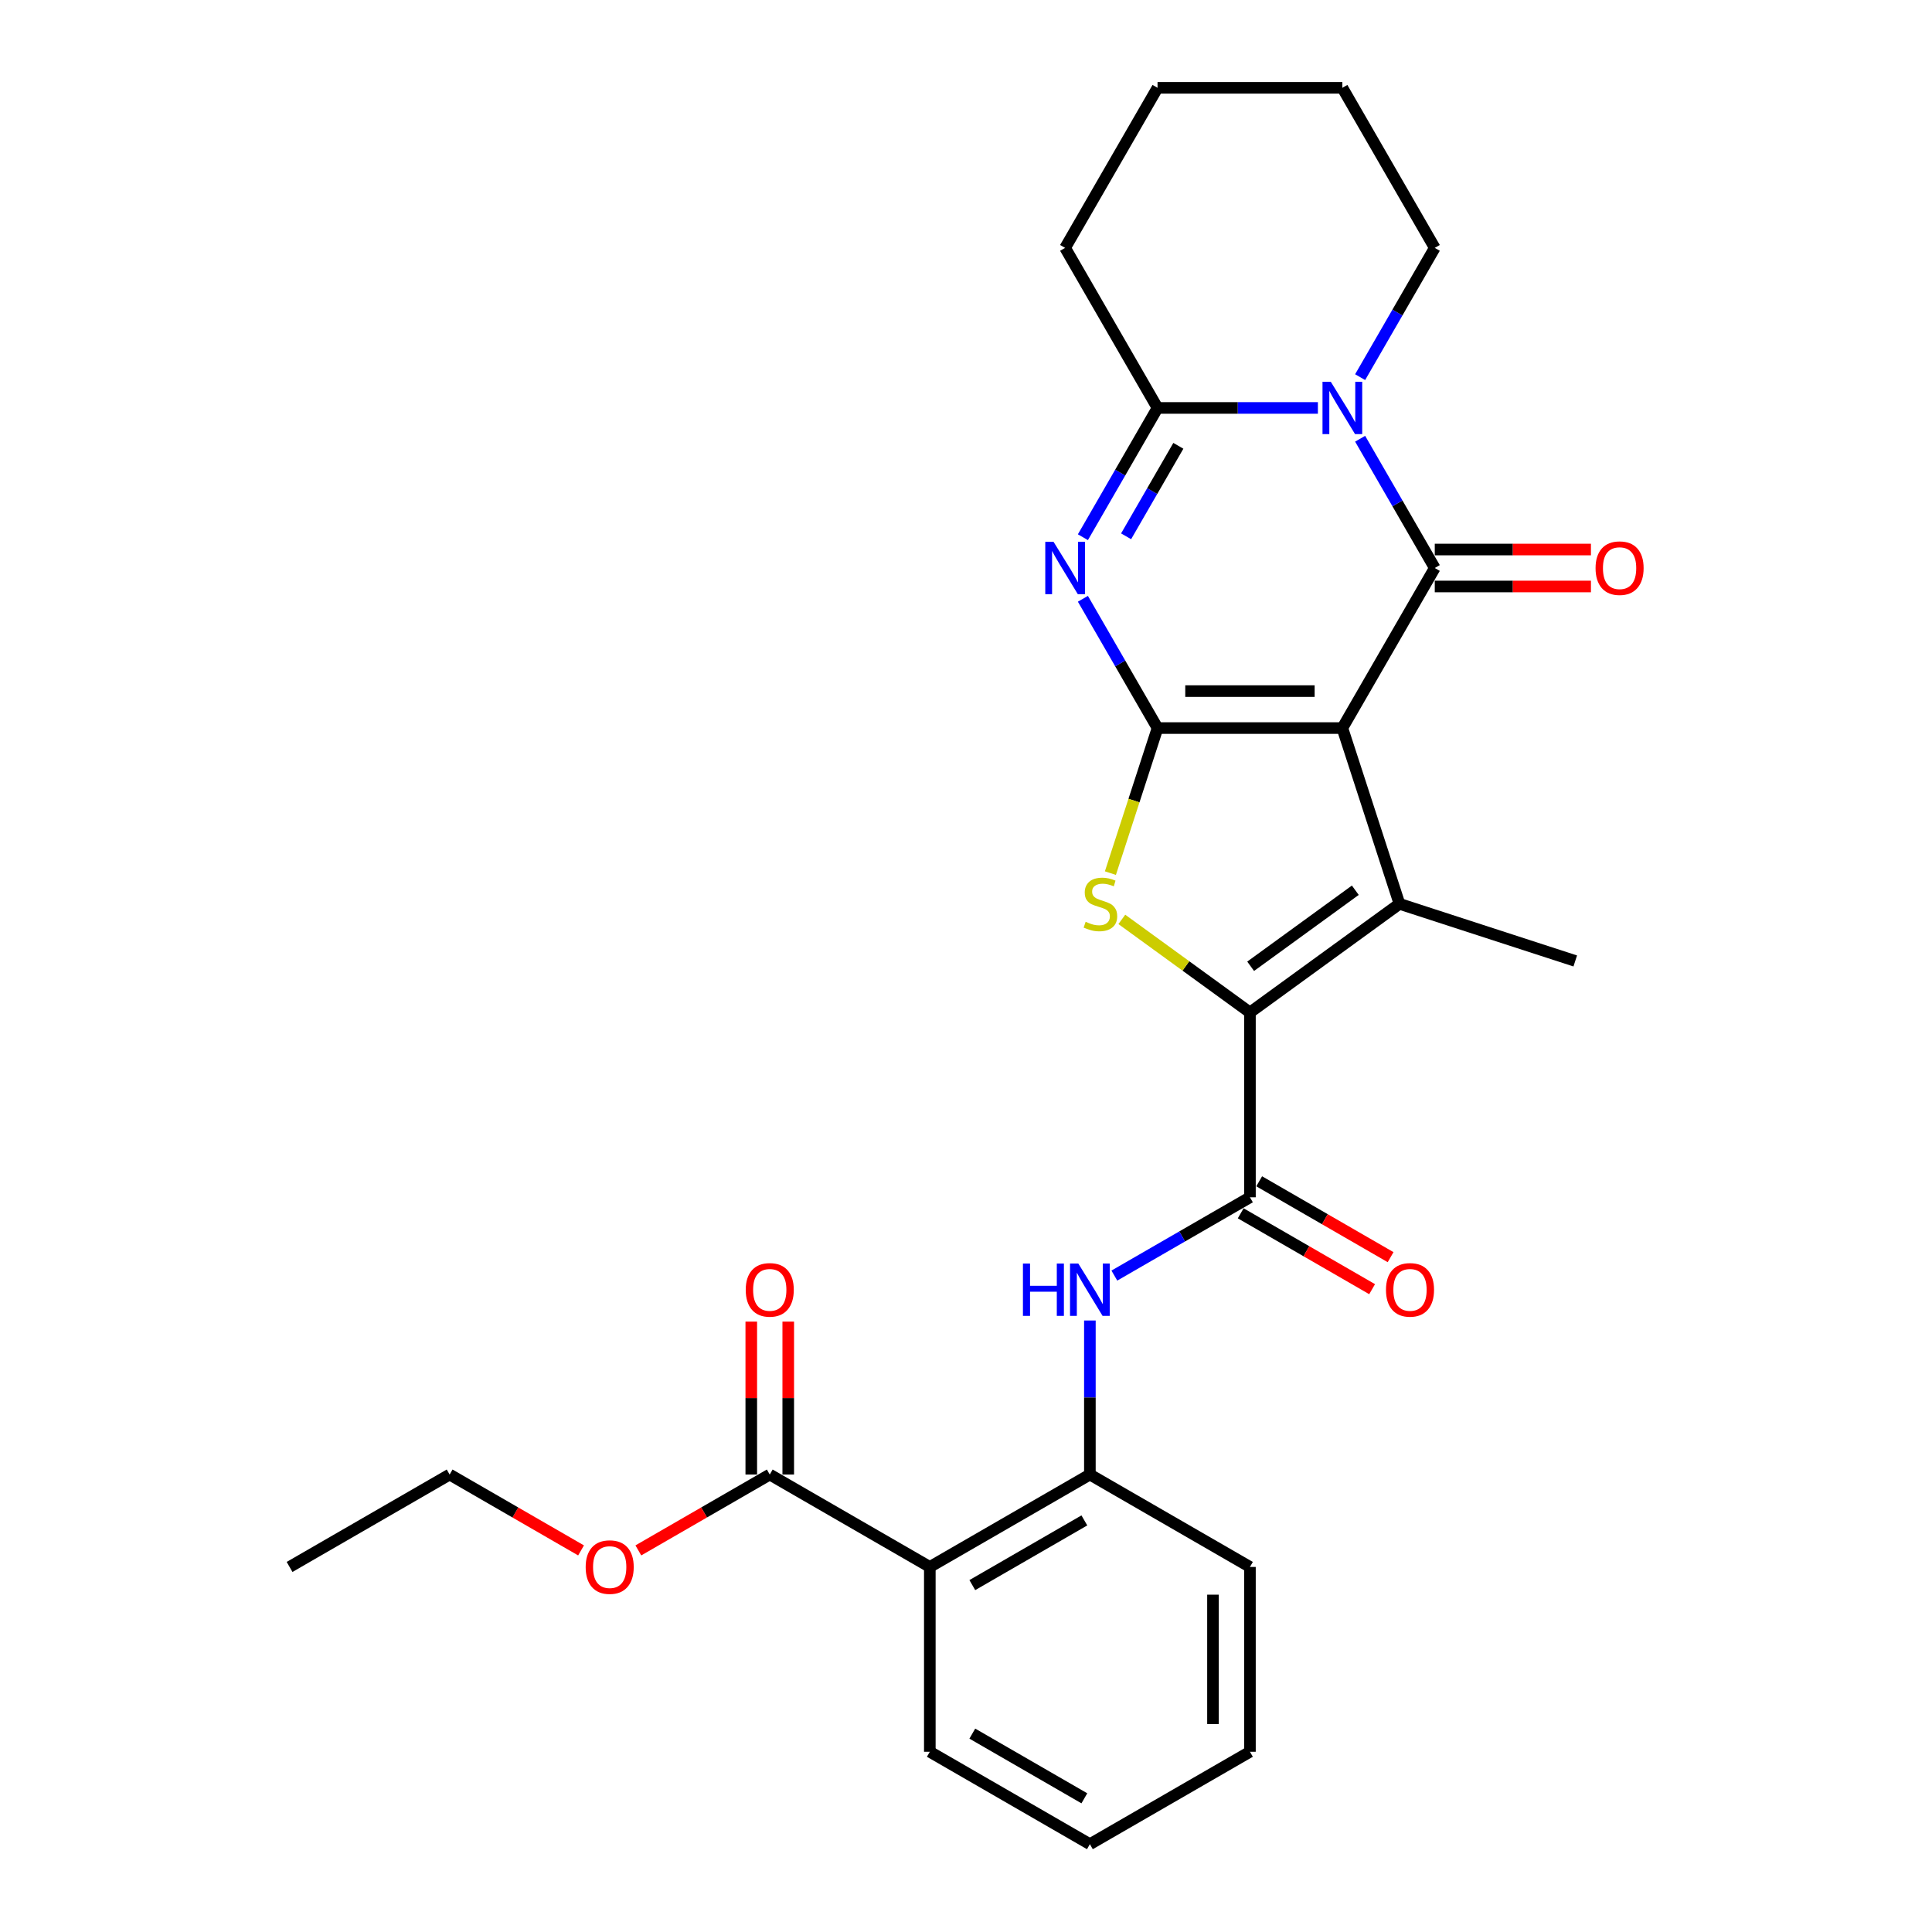 <?xml version='1.0' encoding='iso-8859-1'?>
<svg version='1.1' baseProfile='full'
              xmlns='http://www.w3.org/2000/svg'
                      xmlns:rdkit='http://www.rdkit.org/xml'
                      xmlns:xlink='http://www.w3.org/1999/xlink'
                  xml:space='preserve'
width='1000px' height='1000px' viewBox='0 0 1000 1000'>
<!-- END OF HEADER -->
<rect style='opacity:1.0;fill:#FFFFFF;stroke:none' width='1000' height='1000' x='0' y='0'> </rect>
<path class='bond-0' d='M 694.802,376.845 L 599.137,376.845' style='fill:none;fill-rule:evenodd;stroke:#000000;stroke-width:6px;stroke-linecap:butt;stroke-linejoin:miter;stroke-opacity:1' />
<path class='bond-0' d='M 680.452,357.712 L 613.487,357.712' style='fill:none;fill-rule:evenodd;stroke:#000000;stroke-width:6px;stroke-linecap:butt;stroke-linejoin:miter;stroke-opacity:1' />
<path class='bond-1' d='M 694.802,376.845 L 742.634,293.997' style='fill:none;fill-rule:evenodd;stroke:#000000;stroke-width:6px;stroke-linecap:butt;stroke-linejoin:miter;stroke-opacity:1' />
<path class='bond-4' d='M 694.802,376.845 L 724.363,467.827' style='fill:none;fill-rule:evenodd;stroke:#000000;stroke-width:6px;stroke-linecap:butt;stroke-linejoin:miter;stroke-opacity:1' />
<path class='bond-2' d='M 599.137,376.845 L 579.822,343.39' style='fill:none;fill-rule:evenodd;stroke:#000000;stroke-width:6px;stroke-linecap:butt;stroke-linejoin:miter;stroke-opacity:1' />
<path class='bond-2' d='M 579.822,343.39 L 560.507,309.935' style='fill:none;fill-rule:evenodd;stroke:#0000FF;stroke-width:6px;stroke-linecap:butt;stroke-linejoin:miter;stroke-opacity:1' />
<path class='bond-6' d='M 599.137,376.845 L 586.94,414.386' style='fill:none;fill-rule:evenodd;stroke:#000000;stroke-width:6px;stroke-linecap:butt;stroke-linejoin:miter;stroke-opacity:1' />
<path class='bond-6' d='M 586.94,414.386 L 574.742,451.927' style='fill:none;fill-rule:evenodd;stroke:#CCCC00;stroke-width:6px;stroke-linecap:butt;stroke-linejoin:miter;stroke-opacity:1' />
<path class='bond-3' d='M 742.634,293.997 L 723.318,260.542' style='fill:none;fill-rule:evenodd;stroke:#000000;stroke-width:6px;stroke-linecap:butt;stroke-linejoin:miter;stroke-opacity:1' />
<path class='bond-3' d='M 723.318,260.542 L 704.003,227.087' style='fill:none;fill-rule:evenodd;stroke:#0000FF;stroke-width:6px;stroke-linecap:butt;stroke-linejoin:miter;stroke-opacity:1' />
<path class='bond-13' d='M 742.634,303.564 L 783.052,303.564' style='fill:none;fill-rule:evenodd;stroke:#000000;stroke-width:6px;stroke-linecap:butt;stroke-linejoin:miter;stroke-opacity:1' />
<path class='bond-13' d='M 783.052,303.564 L 823.47,303.564' style='fill:none;fill-rule:evenodd;stroke:#FF0000;stroke-width:6px;stroke-linecap:butt;stroke-linejoin:miter;stroke-opacity:1' />
<path class='bond-13' d='M 742.634,284.431 L 783.052,284.431' style='fill:none;fill-rule:evenodd;stroke:#000000;stroke-width:6px;stroke-linecap:butt;stroke-linejoin:miter;stroke-opacity:1' />
<path class='bond-13' d='M 783.052,284.431 L 823.47,284.431' style='fill:none;fill-rule:evenodd;stroke:#FF0000;stroke-width:6px;stroke-linecap:butt;stroke-linejoin:miter;stroke-opacity:1' />
<path class='bond-29' d='M 560.507,278.06 L 579.822,244.605' style='fill:none;fill-rule:evenodd;stroke:#0000FF;stroke-width:6px;stroke-linecap:butt;stroke-linejoin:miter;stroke-opacity:1' />
<path class='bond-29' d='M 579.822,244.605 L 599.137,211.15' style='fill:none;fill-rule:evenodd;stroke:#000000;stroke-width:6px;stroke-linecap:butt;stroke-linejoin:miter;stroke-opacity:1' />
<path class='bond-29' d='M 582.871,277.59 L 596.392,254.171' style='fill:none;fill-rule:evenodd;stroke:#0000FF;stroke-width:6px;stroke-linecap:butt;stroke-linejoin:miter;stroke-opacity:1' />
<path class='bond-29' d='M 596.392,254.171 L 609.912,230.753' style='fill:none;fill-rule:evenodd;stroke:#000000;stroke-width:6px;stroke-linecap:butt;stroke-linejoin:miter;stroke-opacity:1' />
<path class='bond-7' d='M 682.136,211.15 L 640.637,211.15' style='fill:none;fill-rule:evenodd;stroke:#0000FF;stroke-width:6px;stroke-linecap:butt;stroke-linejoin:miter;stroke-opacity:1' />
<path class='bond-7' d='M 640.637,211.15 L 599.137,211.15' style='fill:none;fill-rule:evenodd;stroke:#000000;stroke-width:6px;stroke-linecap:butt;stroke-linejoin:miter;stroke-opacity:1' />
<path class='bond-16' d='M 704.003,195.212 L 723.318,161.757' style='fill:none;fill-rule:evenodd;stroke:#0000FF;stroke-width:6px;stroke-linecap:butt;stroke-linejoin:miter;stroke-opacity:1' />
<path class='bond-16' d='M 723.318,161.757 L 742.634,128.302' style='fill:none;fill-rule:evenodd;stroke:#000000;stroke-width:6px;stroke-linecap:butt;stroke-linejoin:miter;stroke-opacity:1' />
<path class='bond-5' d='M 724.363,467.827 L 646.969,524.057' style='fill:none;fill-rule:evenodd;stroke:#000000;stroke-width:6px;stroke-linecap:butt;stroke-linejoin:miter;stroke-opacity:1' />
<path class='bond-5' d='M 701.508,460.783 L 647.333,500.144' style='fill:none;fill-rule:evenodd;stroke:#000000;stroke-width:6px;stroke-linecap:butt;stroke-linejoin:miter;stroke-opacity:1' />
<path class='bond-17' d='M 724.363,467.827 L 815.345,497.389' style='fill:none;fill-rule:evenodd;stroke:#000000;stroke-width:6px;stroke-linecap:butt;stroke-linejoin:miter;stroke-opacity:1' />
<path class='bond-8' d='M 646.969,524.057 L 646.969,619.721' style='fill:none;fill-rule:evenodd;stroke:#000000;stroke-width:6px;stroke-linecap:butt;stroke-linejoin:miter;stroke-opacity:1' />
<path class='bond-28' d='M 646.969,524.057 L 613.811,499.966' style='fill:none;fill-rule:evenodd;stroke:#000000;stroke-width:6px;stroke-linecap:butt;stroke-linejoin:miter;stroke-opacity:1' />
<path class='bond-28' d='M 613.811,499.966 L 580.653,475.875' style='fill:none;fill-rule:evenodd;stroke:#CCCC00;stroke-width:6px;stroke-linecap:butt;stroke-linejoin:miter;stroke-opacity:1' />
<path class='bond-19' d='M 599.137,211.15 L 551.305,128.302' style='fill:none;fill-rule:evenodd;stroke:#000000;stroke-width:6px;stroke-linecap:butt;stroke-linejoin:miter;stroke-opacity:1' />
<path class='bond-10' d='M 646.969,619.721 L 611.879,639.981' style='fill:none;fill-rule:evenodd;stroke:#000000;stroke-width:6px;stroke-linecap:butt;stroke-linejoin:miter;stroke-opacity:1' />
<path class='bond-10' d='M 611.879,639.981 L 576.788,660.24' style='fill:none;fill-rule:evenodd;stroke:#0000FF;stroke-width:6px;stroke-linecap:butt;stroke-linejoin:miter;stroke-opacity:1' />
<path class='bond-14' d='M 642.186,628.006 L 676.196,647.641' style='fill:none;fill-rule:evenodd;stroke:#000000;stroke-width:6px;stroke-linecap:butt;stroke-linejoin:miter;stroke-opacity:1' />
<path class='bond-14' d='M 676.196,647.641 L 710.206,667.277' style='fill:none;fill-rule:evenodd;stroke:#FF0000;stroke-width:6px;stroke-linecap:butt;stroke-linejoin:miter;stroke-opacity:1' />
<path class='bond-14' d='M 651.753,611.436 L 685.763,631.072' style='fill:none;fill-rule:evenodd;stroke:#000000;stroke-width:6px;stroke-linecap:butt;stroke-linejoin:miter;stroke-opacity:1' />
<path class='bond-14' d='M 685.763,631.072 L 719.772,650.707' style='fill:none;fill-rule:evenodd;stroke:#FF0000;stroke-width:6px;stroke-linecap:butt;stroke-linejoin:miter;stroke-opacity:1' />
<path class='bond-9' d='M 481.274,811.049 L 564.122,763.217' style='fill:none;fill-rule:evenodd;stroke:#000000;stroke-width:6px;stroke-linecap:butt;stroke-linejoin:miter;stroke-opacity:1' />
<path class='bond-9' d='M 503.268,820.444 L 561.261,786.961' style='fill:none;fill-rule:evenodd;stroke:#000000;stroke-width:6px;stroke-linecap:butt;stroke-linejoin:miter;stroke-opacity:1' />
<path class='bond-12' d='M 481.274,811.049 L 398.427,763.217' style='fill:none;fill-rule:evenodd;stroke:#000000;stroke-width:6px;stroke-linecap:butt;stroke-linejoin:miter;stroke-opacity:1' />
<path class='bond-20' d='M 481.274,811.049 L 481.274,906.713' style='fill:none;fill-rule:evenodd;stroke:#000000;stroke-width:6px;stroke-linecap:butt;stroke-linejoin:miter;stroke-opacity:1' />
<path class='bond-11' d='M 564.122,683.491 L 564.122,723.354' style='fill:none;fill-rule:evenodd;stroke:#0000FF;stroke-width:6px;stroke-linecap:butt;stroke-linejoin:miter;stroke-opacity:1' />
<path class='bond-11' d='M 564.122,723.354 L 564.122,763.217' style='fill:none;fill-rule:evenodd;stroke:#000000;stroke-width:6px;stroke-linecap:butt;stroke-linejoin:miter;stroke-opacity:1' />
<path class='bond-21' d='M 564.122,763.217 L 646.969,811.049' style='fill:none;fill-rule:evenodd;stroke:#000000;stroke-width:6px;stroke-linecap:butt;stroke-linejoin:miter;stroke-opacity:1' />
<path class='bond-15' d='M 407.993,763.217 L 407.993,723.641' style='fill:none;fill-rule:evenodd;stroke:#000000;stroke-width:6px;stroke-linecap:butt;stroke-linejoin:miter;stroke-opacity:1' />
<path class='bond-15' d='M 407.993,723.641 L 407.993,684.065' style='fill:none;fill-rule:evenodd;stroke:#FF0000;stroke-width:6px;stroke-linecap:butt;stroke-linejoin:miter;stroke-opacity:1' />
<path class='bond-15' d='M 388.86,763.217 L 388.86,723.641' style='fill:none;fill-rule:evenodd;stroke:#000000;stroke-width:6px;stroke-linecap:butt;stroke-linejoin:miter;stroke-opacity:1' />
<path class='bond-15' d='M 388.86,723.641 L 388.86,684.065' style='fill:none;fill-rule:evenodd;stroke:#FF0000;stroke-width:6px;stroke-linecap:butt;stroke-linejoin:miter;stroke-opacity:1' />
<path class='bond-18' d='M 398.427,763.217 L 364.417,782.853' style='fill:none;fill-rule:evenodd;stroke:#000000;stroke-width:6px;stroke-linecap:butt;stroke-linejoin:miter;stroke-opacity:1' />
<path class='bond-18' d='M 364.417,782.853 L 330.407,802.488' style='fill:none;fill-rule:evenodd;stroke:#FF0000;stroke-width:6px;stroke-linecap:butt;stroke-linejoin:miter;stroke-opacity:1' />
<path class='bond-23' d='M 742.634,128.302 L 694.802,45.455' style='fill:none;fill-rule:evenodd;stroke:#000000;stroke-width:6px;stroke-linecap:butt;stroke-linejoin:miter;stroke-opacity:1' />
<path class='bond-22' d='M 300.751,802.488 L 266.741,782.853' style='fill:none;fill-rule:evenodd;stroke:#FF0000;stroke-width:6px;stroke-linecap:butt;stroke-linejoin:miter;stroke-opacity:1' />
<path class='bond-22' d='M 266.741,782.853 L 232.732,763.217' style='fill:none;fill-rule:evenodd;stroke:#000000;stroke-width:6px;stroke-linecap:butt;stroke-linejoin:miter;stroke-opacity:1' />
<path class='bond-30' d='M 551.305,128.302 L 599.137,45.455' style='fill:none;fill-rule:evenodd;stroke:#000000;stroke-width:6px;stroke-linecap:butt;stroke-linejoin:miter;stroke-opacity:1' />
<path class='bond-31' d='M 481.274,906.713 L 564.122,954.545' style='fill:none;fill-rule:evenodd;stroke:#000000;stroke-width:6px;stroke-linecap:butt;stroke-linejoin:miter;stroke-opacity:1' />
<path class='bond-31' d='M 503.268,897.319 L 561.261,930.801' style='fill:none;fill-rule:evenodd;stroke:#000000;stroke-width:6px;stroke-linecap:butt;stroke-linejoin:miter;stroke-opacity:1' />
<path class='bond-26' d='M 646.969,811.049 L 646.969,906.713' style='fill:none;fill-rule:evenodd;stroke:#000000;stroke-width:6px;stroke-linecap:butt;stroke-linejoin:miter;stroke-opacity:1' />
<path class='bond-26' d='M 627.837,825.399 L 627.837,892.364' style='fill:none;fill-rule:evenodd;stroke:#000000;stroke-width:6px;stroke-linecap:butt;stroke-linejoin:miter;stroke-opacity:1' />
<path class='bond-27' d='M 232.732,763.217 L 149.884,811.049' style='fill:none;fill-rule:evenodd;stroke:#000000;stroke-width:6px;stroke-linecap:butt;stroke-linejoin:miter;stroke-opacity:1' />
<path class='bond-24' d='M 694.802,45.455 L 599.137,45.455' style='fill:none;fill-rule:evenodd;stroke:#000000;stroke-width:6px;stroke-linecap:butt;stroke-linejoin:miter;stroke-opacity:1' />
<path class='bond-25' d='M 564.122,954.545 L 646.969,906.713' style='fill:none;fill-rule:evenodd;stroke:#000000;stroke-width:6px;stroke-linecap:butt;stroke-linejoin:miter;stroke-opacity:1' />
<path  class='atom-3' d='M 545.317 280.451
L 554.194 294.801
Q 555.075 296.217, 556.49 298.78
Q 557.906 301.344, 557.983 301.497
L 557.983 280.451
L 561.58 280.451
L 561.58 307.543
L 557.868 307.543
L 548.34 291.854
Q 547.23 290.018, 546.044 287.913
Q 544.896 285.808, 544.551 285.158
L 544.551 307.543
L 541.031 307.543
L 541.031 280.451
L 545.317 280.451
' fill='#0000FF'/>
<path  class='atom-4' d='M 688.813 197.604
L 697.691 211.953
Q 698.571 213.369, 699.987 215.933
Q 701.402 218.497, 701.479 218.65
L 701.479 197.604
L 705.076 197.604
L 705.076 224.696
L 701.364 224.696
L 691.836 209.007
Q 690.726 207.17, 689.54 205.065
Q 688.392 202.961, 688.048 202.31
L 688.048 224.696
L 684.527 224.696
L 684.527 197.604
L 688.813 197.604
' fill='#0000FF'/>
<path  class='atom-7' d='M 561.922 477.125
Q 562.229 477.24, 563.491 477.776
Q 564.754 478.312, 566.132 478.656
Q 567.548 478.962, 568.925 478.962
Q 571.489 478.962, 572.981 477.738
Q 574.474 476.475, 574.474 474.294
Q 574.474 472.801, 573.708 471.883
Q 572.981 470.965, 571.833 470.467
Q 570.685 469.97, 568.772 469.396
Q 566.361 468.669, 564.907 467.98
Q 563.491 467.291, 562.458 465.837
Q 561.463 464.383, 561.463 461.934
Q 561.463 458.528, 563.759 456.424
Q 566.093 454.319, 570.685 454.319
Q 573.823 454.319, 577.382 455.811
L 576.502 458.758
Q 573.249 457.419, 570.8 457.419
Q 568.16 457.419, 566.706 458.528
Q 565.252 459.6, 565.29 461.475
Q 565.29 462.929, 566.017 463.809
Q 566.782 464.689, 567.854 465.187
Q 568.963 465.684, 570.8 466.258
Q 573.249 467.023, 574.703 467.789
Q 576.157 468.554, 577.19 470.123
Q 578.262 471.653, 578.262 474.294
Q 578.262 478.044, 575.736 480.072
Q 573.249 482.062, 569.078 482.062
Q 566.667 482.062, 564.831 481.526
Q 563.032 481.029, 560.889 480.148
L 561.922 477.125
' fill='#CCCC00'/>
<path  class='atom-11' d='M 529.472 654.007
L 533.146 654.007
L 533.146 665.525
L 546.998 665.525
L 546.998 654.007
L 550.672 654.007
L 550.672 681.099
L 546.998 681.099
L 546.998 668.586
L 533.146 668.586
L 533.146 681.099
L 529.472 681.099
L 529.472 654.007
' fill='#0000FF'/>
<path  class='atom-11' d='M 558.133 654.007
L 567.011 668.357
Q 567.891 669.772, 569.307 672.336
Q 570.723 674.9, 570.799 675.053
L 570.799 654.007
L 574.396 654.007
L 574.396 681.099
L 570.684 681.099
L 561.156 665.41
Q 560.047 663.573, 558.86 661.469
Q 557.712 659.364, 557.368 658.714
L 557.368 681.099
L 553.848 681.099
L 553.848 654.007
L 558.133 654.007
' fill='#0000FF'/>
<path  class='atom-14' d='M 825.861 294.074
Q 825.861 287.569, 829.076 283.933
Q 832.29 280.298, 838.298 280.298
Q 844.305 280.298, 847.52 283.933
Q 850.734 287.569, 850.734 294.074
Q 850.734 300.655, 847.482 304.406
Q 844.229 308.117, 838.298 308.117
Q 832.328 308.117, 829.076 304.406
Q 825.861 300.694, 825.861 294.074
M 838.298 305.056
Q 842.43 305.056, 844.65 302.301
Q 846.908 299.508, 846.908 294.074
Q 846.908 288.755, 844.65 286.076
Q 842.43 283.359, 838.298 283.359
Q 834.165 283.359, 831.907 286.038
Q 829.688 288.717, 829.688 294.074
Q 829.688 299.546, 831.907 302.301
Q 834.165 305.056, 838.298 305.056
' fill='#FF0000'/>
<path  class='atom-15' d='M 717.381 667.63
Q 717.381 661.124, 720.595 657.489
Q 723.809 653.854, 729.817 653.854
Q 735.825 653.854, 739.039 657.489
Q 742.253 661.124, 742.253 667.63
Q 742.253 674.211, 739.001 677.961
Q 735.748 681.673, 729.817 681.673
Q 723.848 681.673, 720.595 677.961
Q 717.381 674.25, 717.381 667.63
M 729.817 678.612
Q 733.95 678.612, 736.169 675.857
Q 738.427 673.063, 738.427 667.63
Q 738.427 662.311, 736.169 659.632
Q 733.95 656.915, 729.817 656.915
Q 725.684 656.915, 723.427 659.594
Q 721.207 662.272, 721.207 667.63
Q 721.207 673.102, 723.427 675.857
Q 725.684 678.612, 729.817 678.612
' fill='#FF0000'/>
<path  class='atom-16' d='M 385.99 667.63
Q 385.99 661.124, 389.205 657.489
Q 392.419 653.854, 398.427 653.854
Q 404.434 653.854, 407.649 657.489
Q 410.863 661.124, 410.863 667.63
Q 410.863 674.211, 407.611 677.961
Q 404.358 681.673, 398.427 681.673
Q 392.457 681.673, 389.205 677.961
Q 385.99 674.25, 385.99 667.63
M 398.427 678.612
Q 402.559 678.612, 404.779 675.857
Q 407.037 673.063, 407.037 667.63
Q 407.037 662.311, 404.779 659.632
Q 402.559 656.915, 398.427 656.915
Q 394.294 656.915, 392.036 659.594
Q 389.817 662.272, 389.817 667.63
Q 389.817 673.102, 392.036 675.857
Q 394.294 678.612, 398.427 678.612
' fill='#FF0000'/>
<path  class='atom-19' d='M 303.143 811.126
Q 303.143 804.621, 306.357 800.985
Q 309.571 797.35, 315.579 797.35
Q 321.587 797.35, 324.801 800.985
Q 328.016 804.621, 328.016 811.126
Q 328.016 817.707, 324.763 821.458
Q 321.51 825.169, 315.579 825.169
Q 309.61 825.169, 306.357 821.458
Q 303.143 817.746, 303.143 811.126
M 315.579 822.108
Q 319.712 822.108, 321.931 819.353
Q 324.189 816.559, 324.189 811.126
Q 324.189 805.807, 321.931 803.128
Q 319.712 800.411, 315.579 800.411
Q 311.447 800.411, 309.189 803.09
Q 306.969 805.769, 306.969 811.126
Q 306.969 816.598, 309.189 819.353
Q 311.447 822.108, 315.579 822.108
' fill='#FF0000'/>
</svg>
